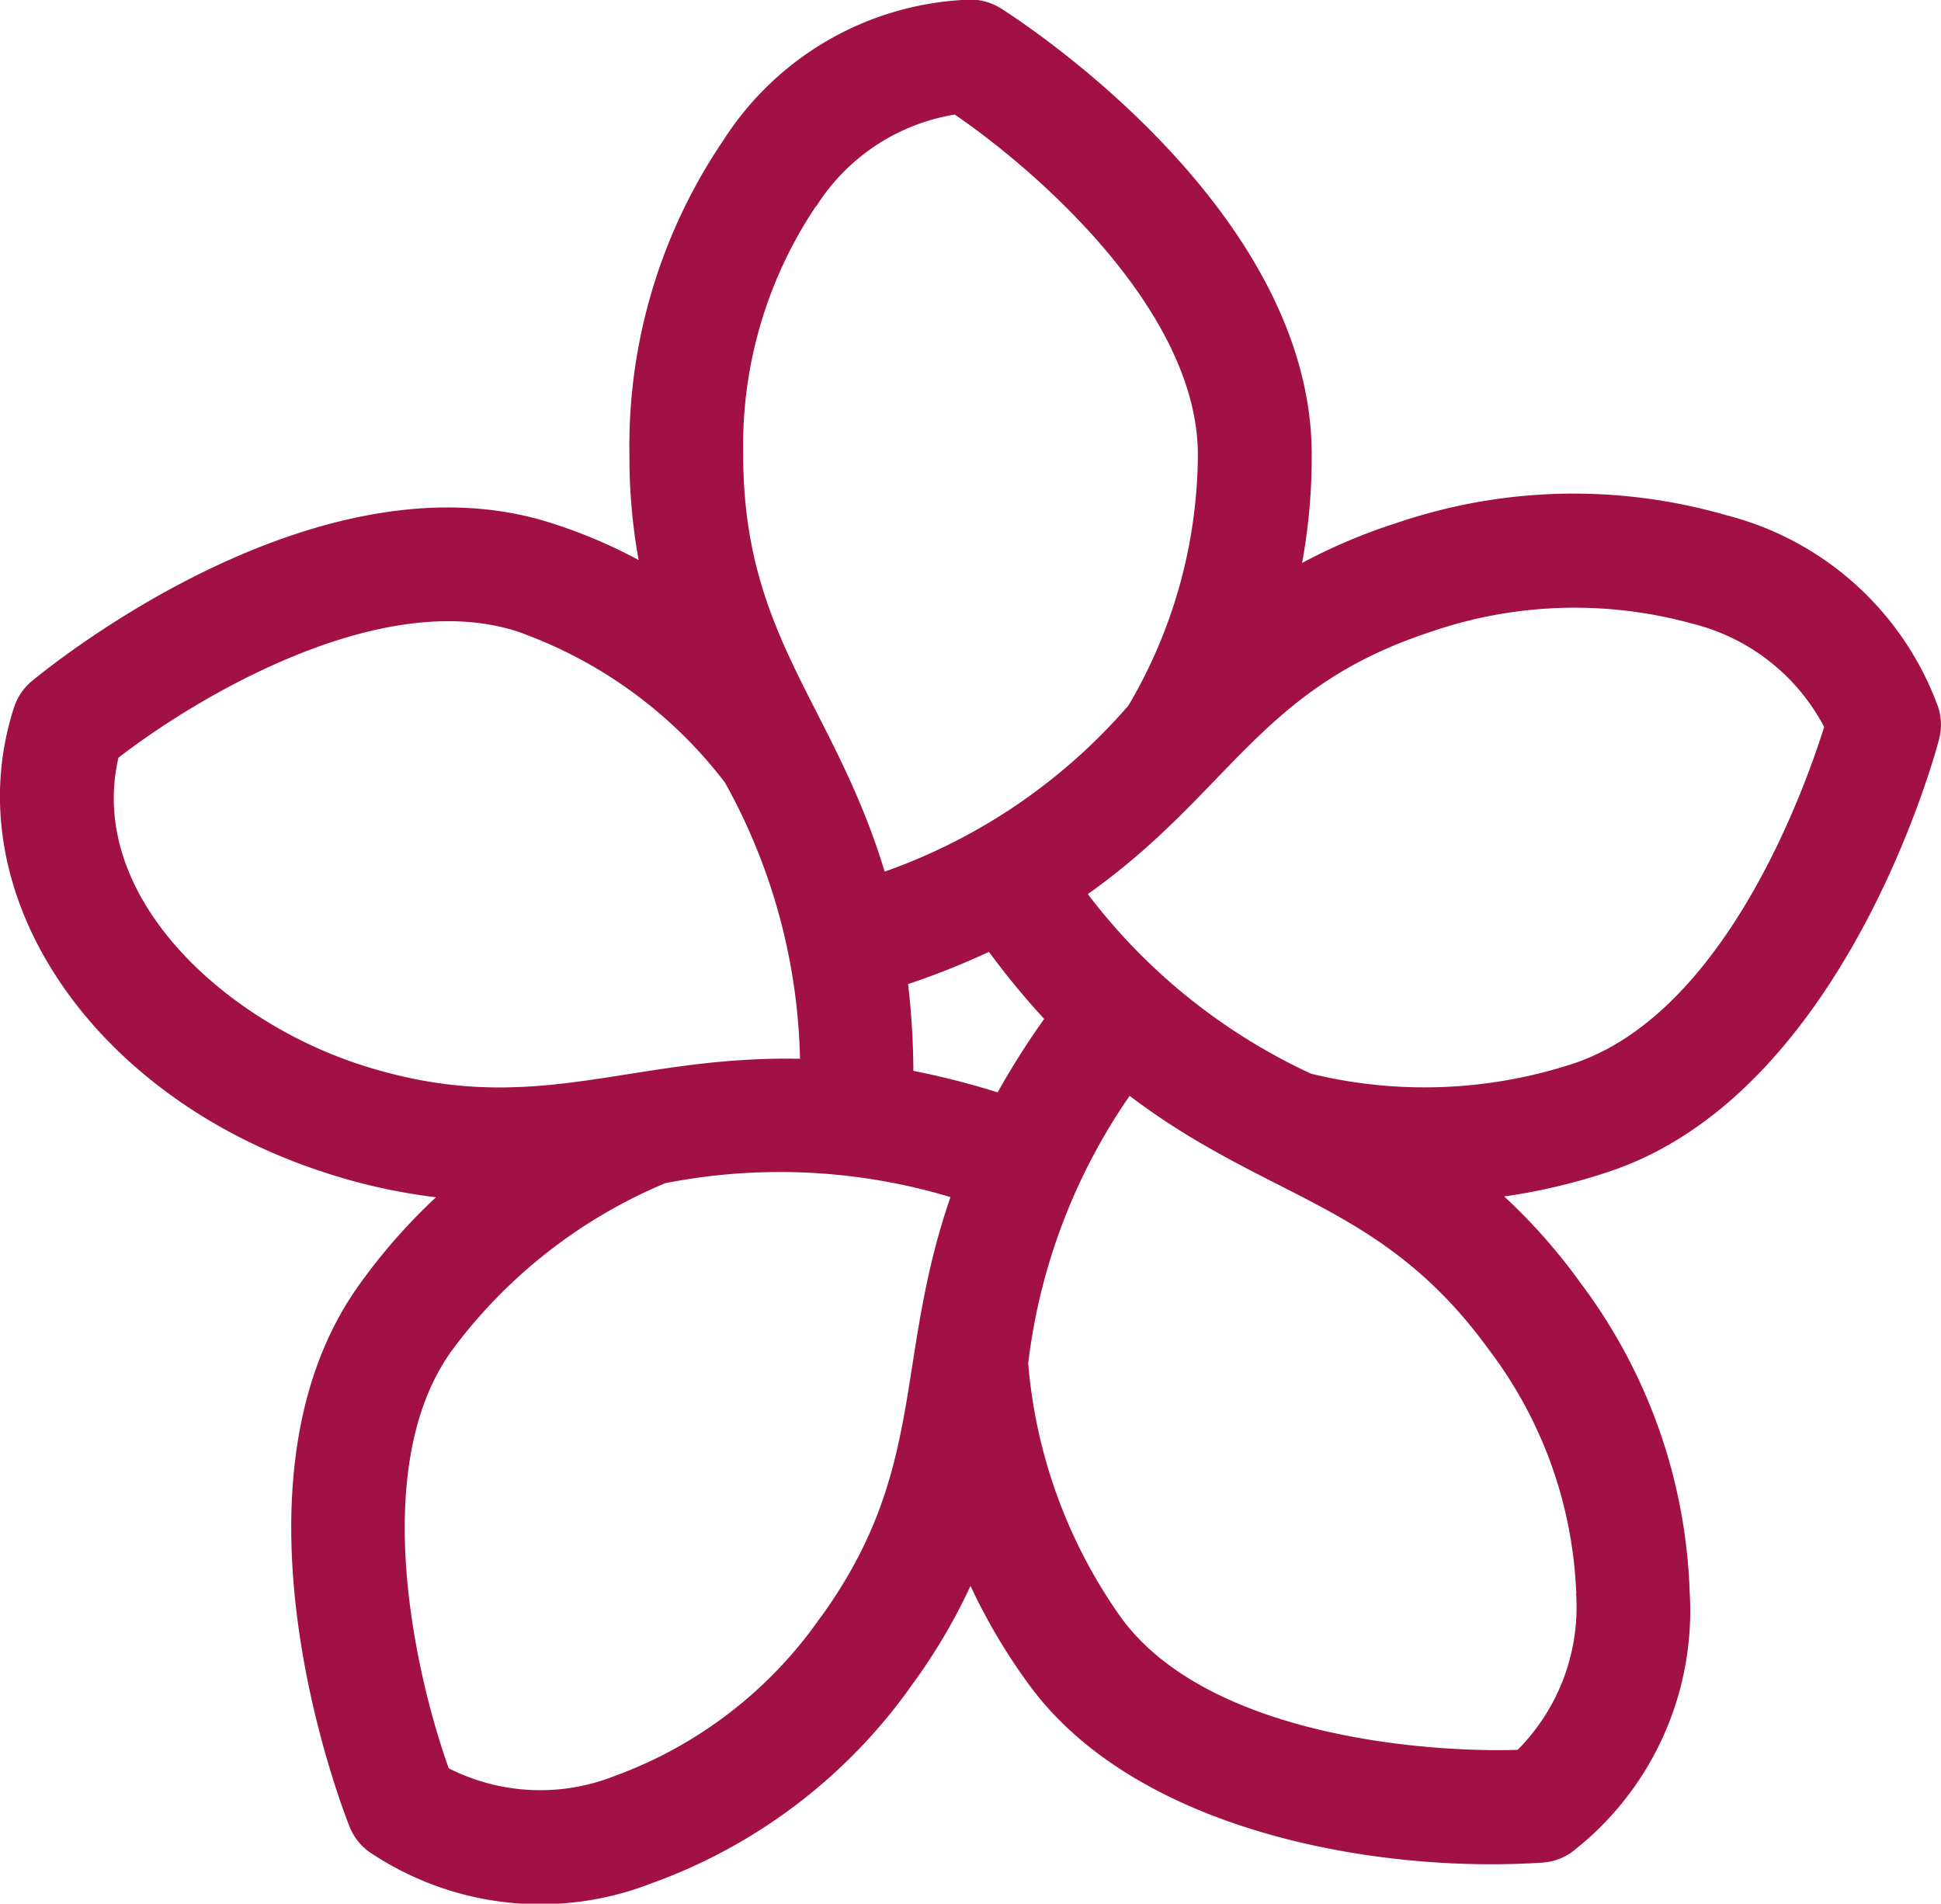 <svg xmlns="http://www.w3.org/2000/svg" width="24.602" height="24.126" viewBox="0 0 24.602 24.126"><g transform="translate(0.001 -4.954)"><path d="M4.111,19.812a7.307,7.307,0,0,0,1.414.315,7.4,7.4,0,0,0-.958,1.088c-1.851,2.548-.206,6.716-.136,6.892a.721.721,0,0,0,.245.314,3.876,3.876,0,0,0,3.582.4A6.893,6.893,0,0,0,11.563,26.3a7.3,7.3,0,0,0,.737-1.248,7.4,7.4,0,0,0,.739,1.248c1.35,1.858,4.4,2.4,6.513,2.259a.72.72,0,0,0,.374-.136,3.865,3.865,0,0,0,1.49-3.282,6.893,6.893,0,0,0-1.381-3.924,7.3,7.3,0,0,0-.97-1.1,7.542,7.542,0,0,0,1.305-.307c2.99-.972,4.159-5.3,4.207-5.489a.72.72,0,0,0-.012-.406,3.876,3.876,0,0,0-2.687-2.432,6.962,6.962,0,0,0-4.181.1,7.2,7.2,0,0,0-1.194.505,7.448,7.448,0,0,0,.122-1.373c0-3.149-3.781-5.555-3.942-5.656a.72.72,0,0,0-.383-.11A3.865,3.865,0,0,0,9.167,6.733a6.893,6.893,0,0,0-1.19,3.986,7.376,7.376,0,0,0,.116,1.332A6.439,6.439,0,0,0,7,11.587C4,10.614.547,13.466.4,13.588a.721.721,0,0,0-.223.33C-.582,16.26,1.145,18.849,4.111,19.812Zm6.287,5.64a5.446,5.446,0,0,1-2.6,2.006,2.563,2.563,0,0,1-2.111-.094c-.412-1.146-1.037-3.815.043-5.3a6.474,6.474,0,0,1,2.7-2.115,7.517,7.517,0,0,1,3.616.176C11.324,22.221,11.757,23.581,10.4,25.452Zm1.112-8.027a9.756,9.756,0,0,0,1.024-.408,10,10,0,0,0,.7.85,9.989,9.989,0,0,0-.59.931,9.987,9.987,0,0,0-1.068-.273A9.991,9.991,0,0,0,11.509,17.425Zm8.466,7.726a2.563,2.563,0,0,1-.741,1.979c-1.217.038-3.948-.192-5.029-1.679a6.489,6.489,0,0,1-1.174-3.211l0-.013a7.517,7.517,0,0,1,1.285-3.385c1.768,1.339,3.2,1.348,4.556,3.22a5.445,5.445,0,0,1,1.105,3.089ZM18.144,12.958a5.592,5.592,0,0,1,3.305-.1,2.588,2.588,0,0,1,1.671,1.309c-.253.806-1.268,3.645-3.195,4.271a6.055,6.055,0,0,1-3.309.123,7.517,7.517,0,0,1-2.829-2.276C15.6,15,15.957,13.669,18.144,12.958Zm-7.8-5.387A2.563,2.563,0,0,1,12.1,6.406c1.006.685,3.082,2.476,3.082,4.314a6.316,6.316,0,0,1-.88,3.175A7.289,7.289,0,0,1,11.212,16c-.643-2.123-1.793-2.969-1.793-5.283a5.446,5.446,0,0,1,.921-3.148ZM1.5,14.557c.961-.745,3.308-2.167,5.057-1.6a5.7,5.7,0,0,1,2.631,1.915,7.518,7.518,0,0,1,.951,3.5c-2.212-.044-3.384.786-5.579.073C2.817,17.876,1.1,16.3,1.5,14.557Z" transform="translate(0)" fill="#a21146"/></g></svg>
